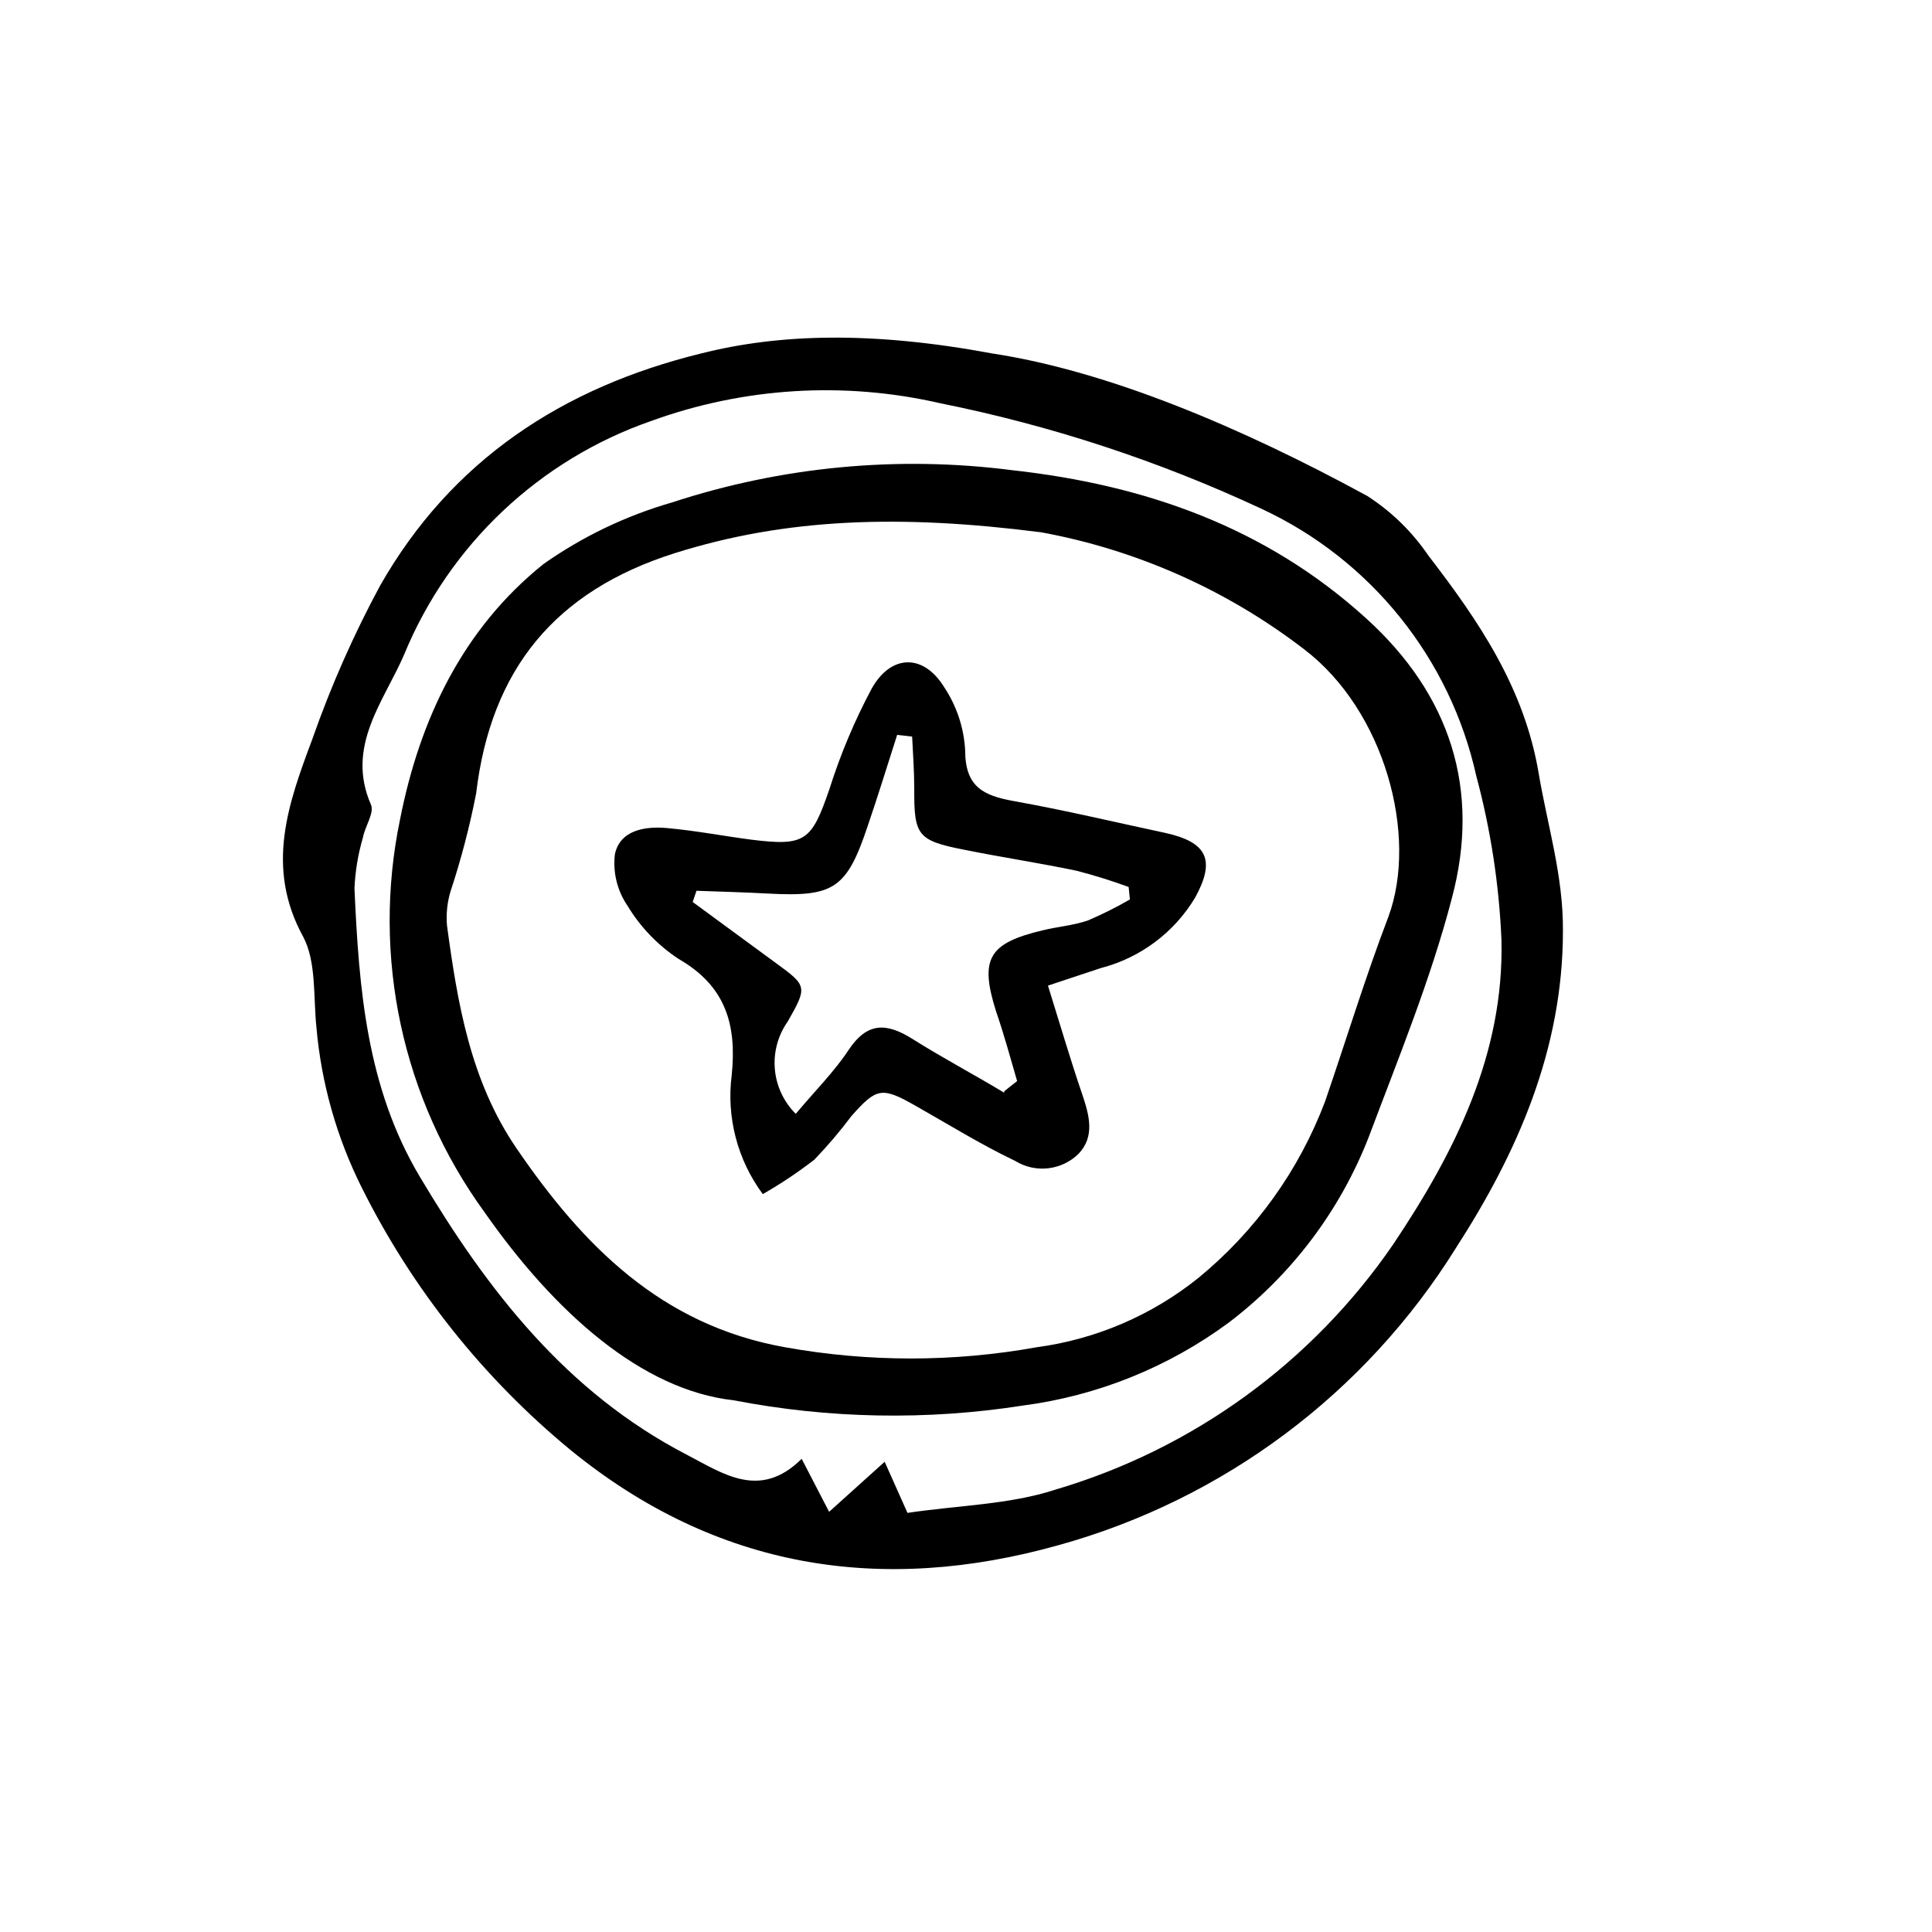 <?xml version="1.0" encoding="UTF-8"?>
<!-- Uploaded to: ICON Repo, www.svgrepo.com, Generator: ICON Repo Mixer Tools -->
<svg fill="#000000" width="800px" height="800px" version="1.1" viewBox="144 144 512 512" xmlns="http://www.w3.org/2000/svg">
 <g>
  <path d="m406.88 237.66c30.621 4.644 65.887 19.48 99.477 37.785 6.394 4.125 11.895 9.492 16.176 15.785 13.324 17.297 25.414 35.043 29.223 57.656 2.352 13.938 6.551 27.262 6.438 41.816 0 31.402-12.09 58.832-28.324 83.969v0.004c-23.992 38.555-61.594 66.688-105.36 78.816-46.91 13.156-90.57 6.324-129.2-25.133-23.219-19.102-42.141-42.887-55.531-69.809-6.586-13.215-10.629-27.551-11.922-42.262-0.84-8.062 0-17.352-3.469-23.957-10.242-18.586-3.918-35.602 2.465-52.676l-0.004-0.004c4.887-13.918 10.859-27.43 17.859-40.414 18.922-33.25 48.367-52.562 85.145-61.578 20.652-5.207 45.117-5.934 77.023 0zm-22.391 307.27c13.492-2.016 27.039-2.184 39.184-6.156v-0.004c36.453-10.73 68.086-33.707 89.566-65.047 16.348-24.406 29.391-50.383 28.66-80.609h0.004c-0.621-14.68-2.856-29.246-6.664-43.441-6.91-31.164-27.934-57.34-56.875-70.812-27.164-12.684-55.75-22.078-85.141-27.988-25.426-5.856-51.996-4.242-76.523 4.644-29.742 10.297-53.633 32.863-65.609 61.969-5.262 12.258-15.562 24.238-8.789 39.746 0.953 2.184-1.512 5.598-2.129 8.734h0.004c-1.285 4.371-2.035 8.883-2.238 13.434 1.176 26.477 3.191 52.73 17.297 76.41 17.914 30.117 38.848 57.156 70.703 73.668 9.684 5.039 19.48 12.09 30.508 1.121l7.277 14.051 14.723-13.266z"/>
  <path d="m338.42 515.09c-24.293-2.688-47.359-23.176-66-49.82-21.828-30.012-29.961-67.848-22.391-104.18 5.207-26.367 16.516-50.383 38.008-67.621 10.344-7.285 21.828-12.789 33.98-16.293 29.086-9.547 59.934-12.473 90.293-8.562 35.324 3.918 67.176 15.172 93.652 39.184 22.391 20.266 30.508 45.453 22.785 74.285-5.598 21.496-14.164 42.32-22 63.199-7.602 19.539-20.469 36.59-37.168 49.262-16.023 11.812-34.785 19.363-54.523 21.945-25.434 3.969-51.363 3.492-76.637-1.402zm81.113-230.07c-36.945-4.703-67.176-3.75-96.789 5.598-31.57 10.02-48.645 30.676-52.562 63.648v0.004c-1.723 8.828-4.004 17.543-6.828 26.086-0.848 2.883-1.152 5.902-0.898 8.898 2.801 20.711 6.215 41.199 18.418 59.059 17.633 25.805 38.402 46.91 71.207 52.73 22.027 3.961 44.586 3.961 66.613 0 15.727-2.102 30.574-8.473 42.938-18.414 15.074-12.379 26.637-28.496 33.531-46.742 5.598-16.289 10.637-32.859 16.793-48.98 7.891-21.441-0.953-54.582-22.391-70.871-20.496-15.742-44.445-26.371-69.863-31.012z"/>
  <path d="m421.72 405.2c3.305 10.578 5.988 19.762 9.07 28.773 1.902 5.598 3.414 11.195-0.953 15.785v0.004c-4.496 4.418-11.426 5.203-16.793 1.902-9.125-4.367-17.801-9.742-26.59-14.723-8.789-4.981-10.188-4.644-16.793 2.801l-0.004-0.004c-3.039 4.062-6.332 7.934-9.852 11.59-4.336 3.352-8.898 6.402-13.656 9.125-6.734-9.082-9.684-20.418-8.23-31.629 1.344-13.211-1.566-23.512-14.051-30.676-5.539-3.644-10.188-8.484-13.602-14.164-2.723-4-3.898-8.855-3.305-13.66 1.398-6.324 7.894-7.391 13.715-6.887 7.559 0.672 15.113 2.129 22.391 3.078 14.387 1.793 16.012 0.391 20.77-13.492v0.004c2.906-9.188 6.656-18.09 11.195-26.59 5.148-9.125 13.715-9.18 19.145-0.391 3.336 4.996 5.269 10.797 5.598 16.793 0 9.684 4.812 11.98 12.762 13.434 13.492 2.406 26.871 5.598 40.25 8.453 11.195 2.465 13.379 7.223 7.949 17.129v0.004c-5.559 9.277-14.547 15.996-25.02 18.695zm-11.586 27.988 3.414-2.688c-1.793-6.156-3.469-12.371-5.598-18.527-4.367-13.883-2.016-18.023 12.426-21.441 3.918-0.953 8.062-1.289 11.867-2.574v0.004c3.84-1.641 7.578-3.512 11.195-5.602l-0.336-3.305v0.004c-4.535-1.668-9.148-3.106-13.824-4.309-9.91-2.07-19.984-3.582-29.949-5.598-12.203-2.406-13.098-3.805-13.043-16.066 0-4.644-0.336-9.238-0.559-13.883l-3.973-0.449c-2.574 8.004-5.039 16.066-7.781 24.07-5.598 16.793-9.012 18.922-26.59 17.969-6.269-0.336-12.539-0.504-18.809-0.727l-1.008 2.969 22.051 16.176c8.285 6.047 8.398 6.269 3.137 15.508-2.594 3.672-3.801 8.141-3.41 12.617 0.391 4.481 2.352 8.672 5.535 11.844 5.262-6.269 10.242-11.195 14.105-17.074 4.871-7.223 9.91-7.109 16.793-2.801 7.785 4.93 16.18 9.352 24.352 14.277z"/>
 </g>
</svg>